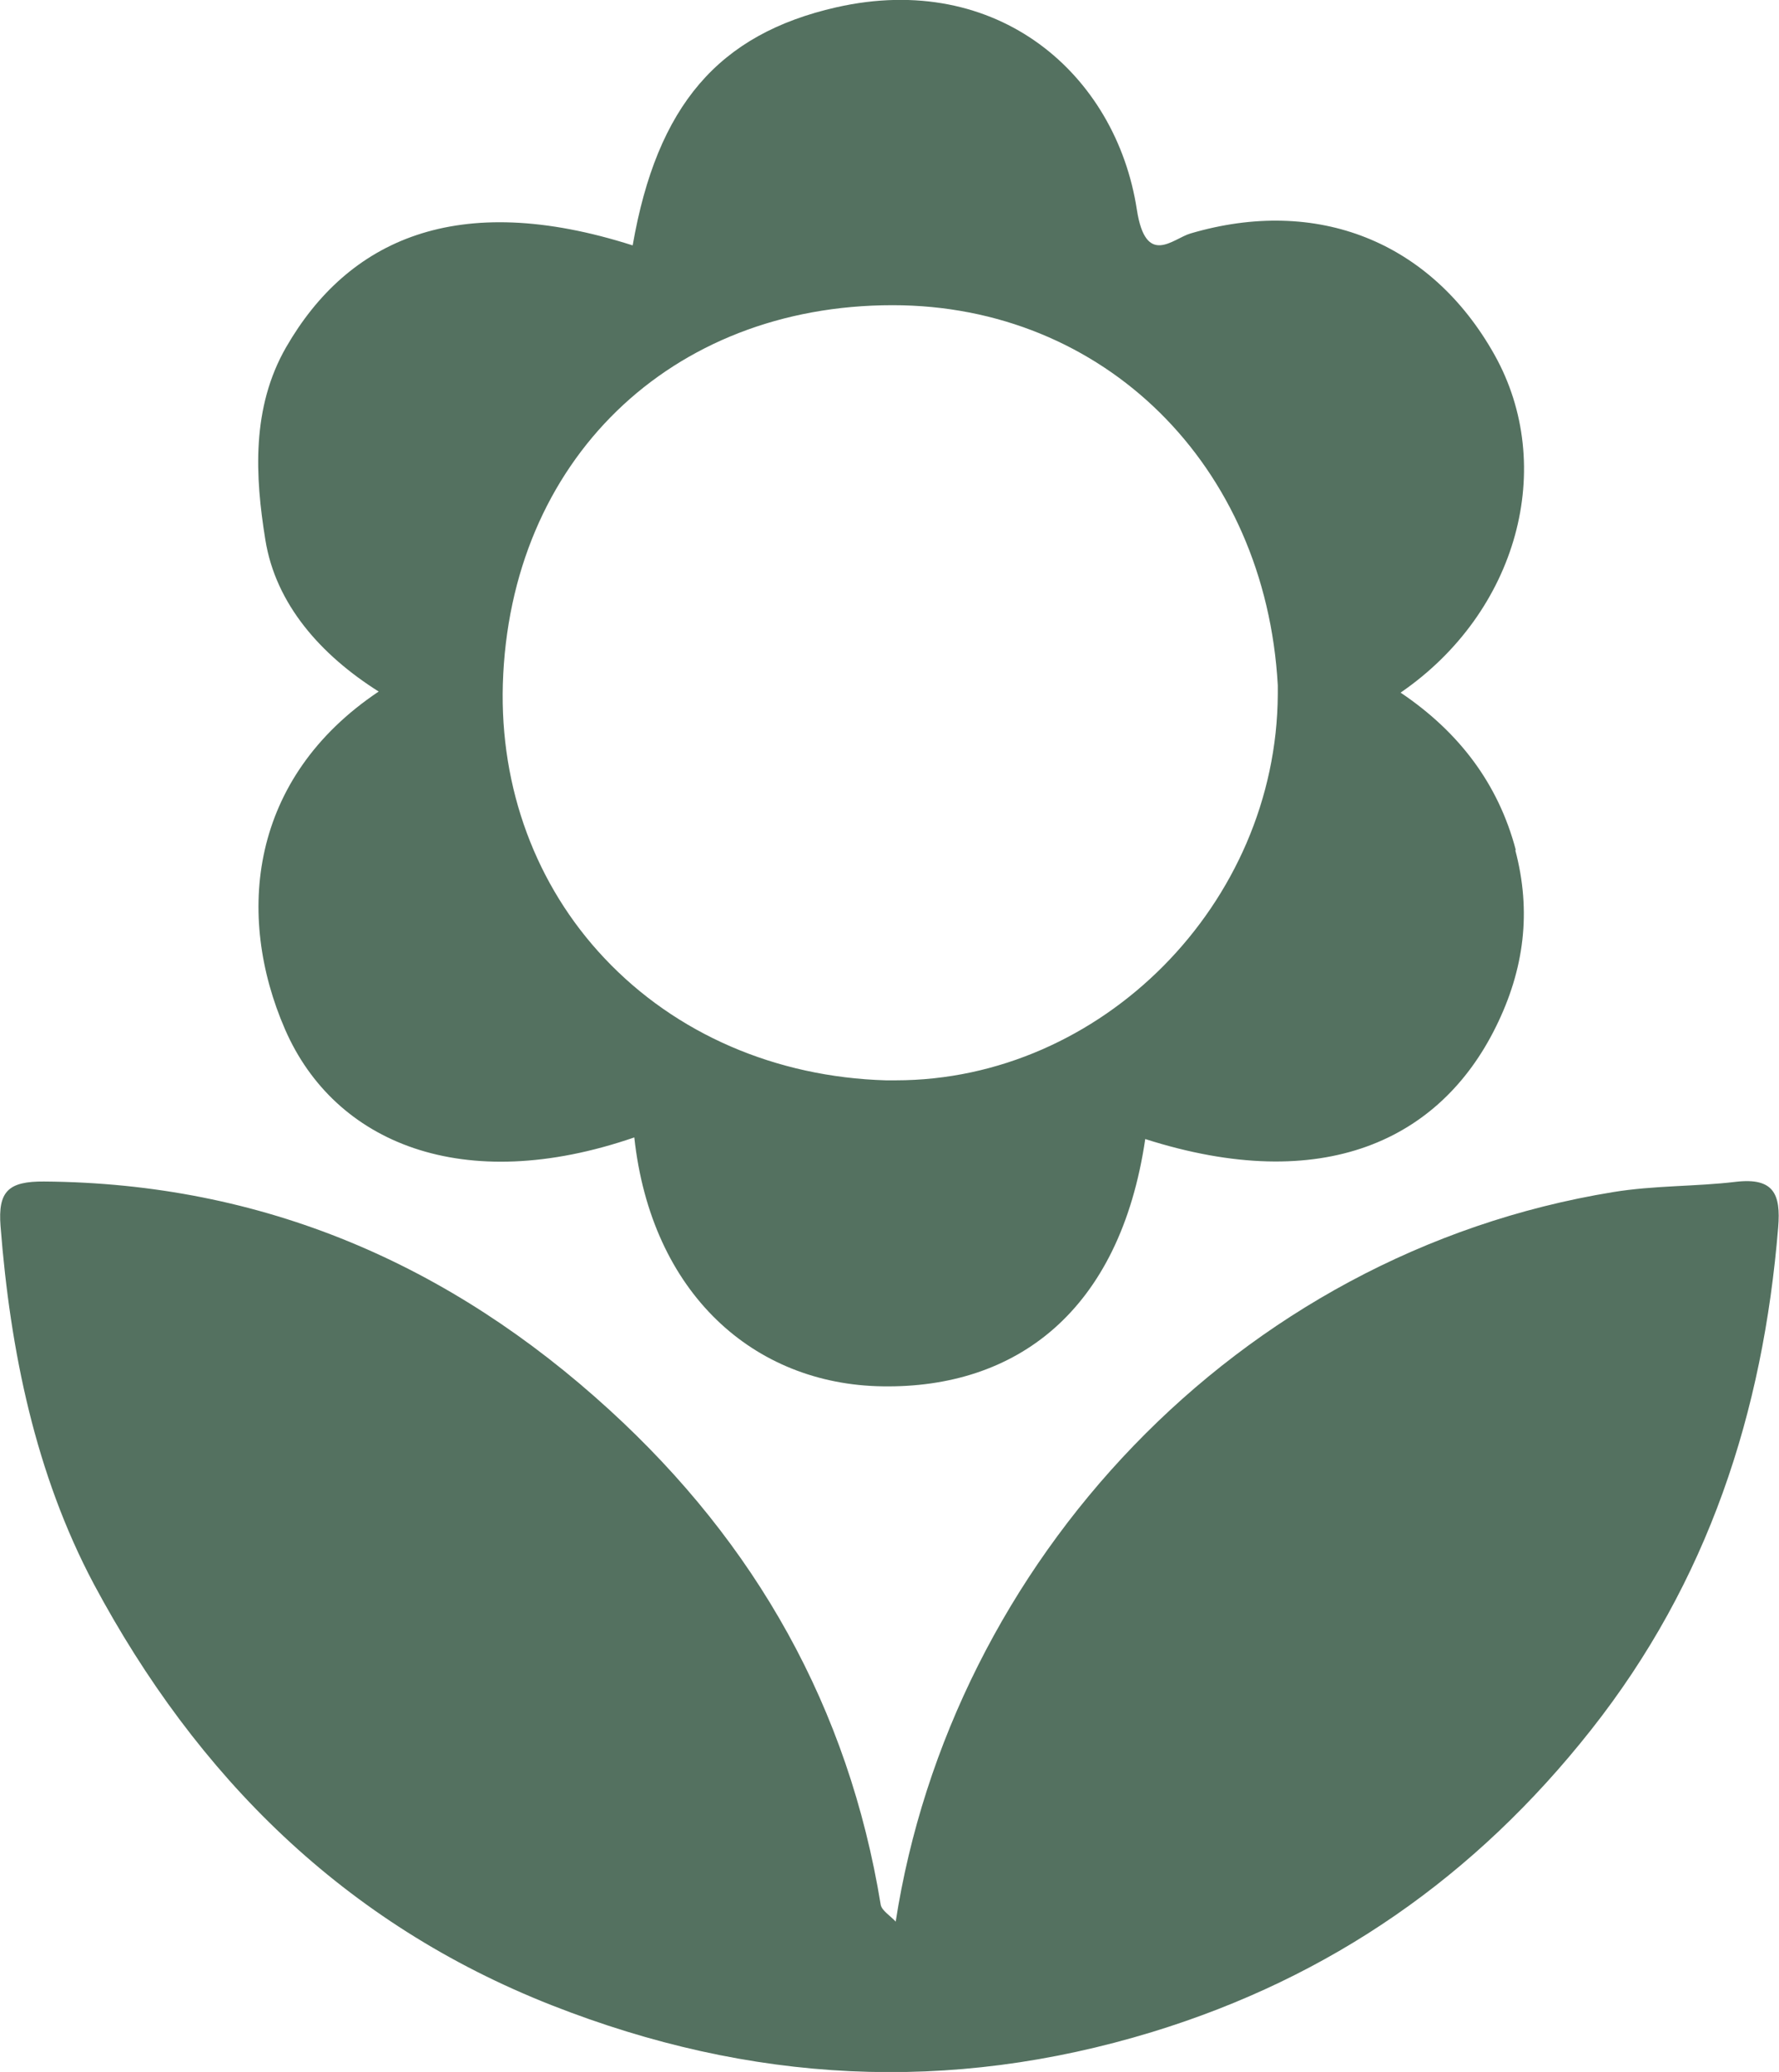 <?xml version="1.0" encoding="UTF-8"?><svg id="uuid-50aecddf-0be1-43b5-acb5-9fdc6f2e5afc" xmlns="http://www.w3.org/2000/svg" viewBox="0 0 65.77 76.58"><g id="uuid-038efb61-df69-4cf4-9a9f-566510496f9a"><path d="M33.11,71.05c2.05-13.27,12.59-24.72,26.53-26.99,1.53-.25,3.04-.2,4.54-.38,1.4-.16,1.66.46,1.56,1.68-.56,6.85-2.59,13.1-6.92,18.58-4.28,5.42-9.62,9.14-16.21,11.16-7.53,2.3-14.87,1.9-22.2-.98-7.69-3.02-13.14-8.47-16.94-15.57C1.31,54.48.38,49.94.02,45.32c-.1-1.29.29-1.66,1.61-1.65,8.09.06,15,3.05,20.9,8.44,5.41,4.94,8.84,11.01,10.03,18.29.04.22.35.4.57.64" fill="#547160"/><path d="M56.04,31.42c-.65-2.47-2.12-4.38-4.26-5.82,4.34-2.98,5.78-8.37,3.47-12.49-2.35-4.19-6.56-5.86-11.24-4.48-.65.19-1.65,1.26-1.98-.88-.77-5.01-5.15-8.83-11.11-7.48-4.36.99-6.63,3.63-7.53,8.8-6.51-2.08-10.53-.19-12.81,3.76-1.29,2.24-1.15,4.78-.77,7.12.38,2.38,2.05,4.26,4.19,5.61-4.78,3.2-5.3,8.26-3.46,12.49,1.83,4.2,6.58,6.17,12.91,3.99.63,5.77,4.42,9.13,9.17,9.2,4.94.08,8.78-2.76,9.72-9.14,6.58,2.1,10.9.03,12.96-4.14,1.06-2.14,1.32-4.28.72-6.54ZM33.13,39.93h-.38c-4.07-.12-7.77-1.72-10.4-4.51-2.54-2.69-3.87-6.29-3.76-10.13.25-8.25,6.18-14.01,14.41-14.01,7.81,0,13.79,5.91,14.24,14.05,0,.11,0,.22,0,.33-.04,7.74-6.51,14.27-14.13,14.27Z" fill="#547160"/></g></svg>